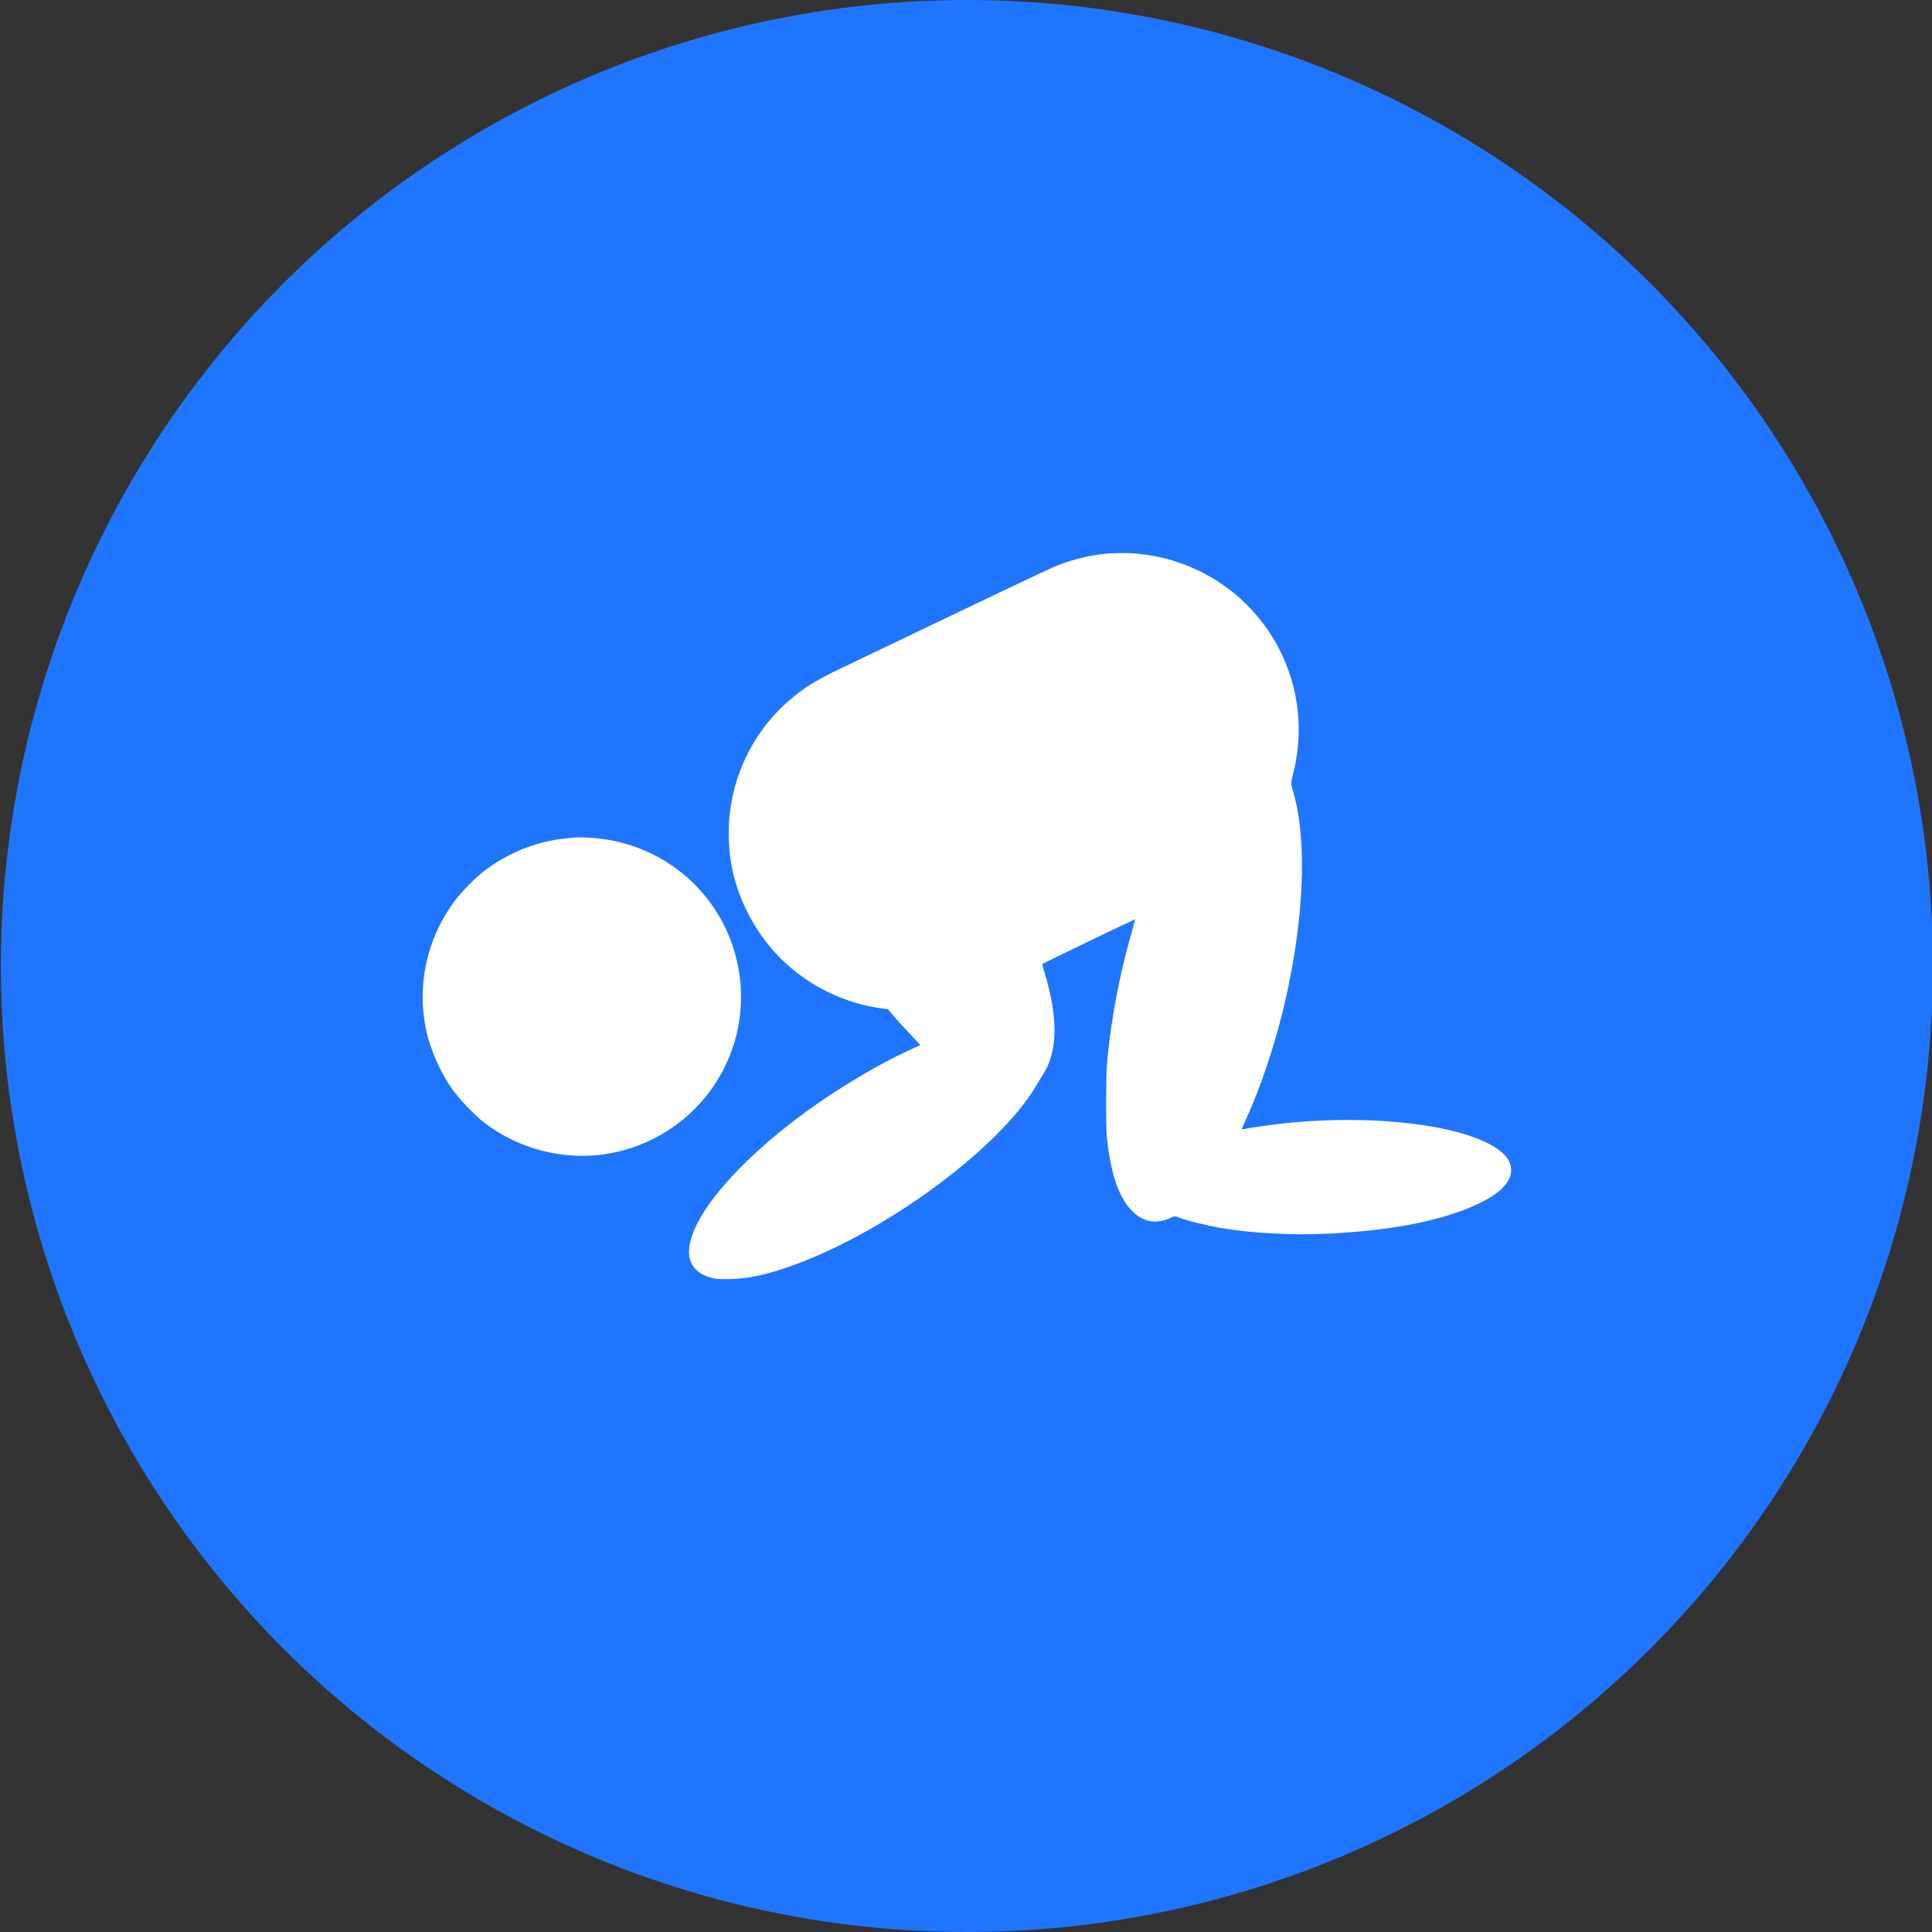 <?xml version="1.0" encoding="utf-8"?>
<!-- Generator: Adobe Illustrator 16.0.3, SVG Export Plug-In . SVG Version: 6.00 Build 0)  -->
<!DOCTYPE svg PUBLIC "-//W3C//DTD SVG 1.1//EN" "http://www.w3.org/Graphics/SVG/1.1/DTD/svg11.dtd">
<svg version="1.1" id="Capa_1" xmlns="http://www.w3.org/2000/svg" xmlns:xlink="http://www.w3.org/1999/xlink" x="0px" y="0px"
	 width="92px" height="92px" viewBox="0 0 92 92" enable-background="new 0 0 92 92" xml:space="preserve">
<rect x="0" y="0" width="92" height="92" fill="#333333" stroke="none"/>
<circle fill="#2075FF" cx="46.042" cy="46" r="46"/>
<g transform="translate(0,854) scale(0.1,-0.1)">
	<path fill="#FFFFFF" d="M525.713,8276.221c-8.184-0.859-17.129-3.203-24.834-6.611c-2.715-1.182-23.906-11.221-47.08-22.324
		c-23.174-11.055-46.797-22.363-52.471-25.117c-11.543-5.518-16.768-8.594-22.803-13.418
		c-24.678-19.688-36.104-51.445-29.824-82.607c3.203-15.879,12.031-31.924,23.906-43.389c12.764-12.314,29.287-20.391,46.631-22.852
		l3.564-0.488l3.203-3.73c1.738-2.061,5.234-5.869,7.744-8.457c2.5-2.637,4.492-4.824,4.414-4.912
		c-0.088-0.078-2.637-1.26-5.635-2.627c-10.654-4.863-23.496-12.148-36.27-20.498c-33.945-22.207-60.645-49.307-66.807-67.871
		c-3.359-10.088-0.479-16.768,8.477-19.561c2.432-0.771,3.721-0.898,8.906-0.85c8.271,0.039,16.66,1.689,28.164,5.625
		c44.766,15.313,100.479,55.986,118.467,86.543c1.094,1.855,2.715,4.502,3.564,5.879c5.186,8.252,6.436,19.561,3.721,34.59
		c-0.645,3.652-2.91,12.363-4.004,15.361c-0.322,1.016-0.488,1.943-0.322,2.1c0.322,0.332,43.994,21.357,44.16,21.279
		c0.039-0.039-0.811-3.242-1.943-7.139c-5.43-19.072-9.082-38.047-11.182-58.135c-0.527-5.273-0.693-10.41-0.732-21.875
		c0-13.418,0.127-15.684,0.938-21.602c1.973-14.385,5.547-23.984,10.977-29.736c5.42-5.801,12.031-7.012,19.082-3.604
		c1.572,0.771,1.66,0.771,3.691,0c4.043-1.543,12.676-3.691,20.205-4.99c13.984-2.432,33.105-3.438,49.717-2.705
		c31.035,1.377,55.586,6.201,72.568,14.248c10.332,4.863,15.674,10.342,15.674,15.977c0,4.053-2.188,7.246-7.129,10.566
		c-16.445,10.947-57.246,15.967-97.803,12.119c-6.855-0.654-19.766-2.432-21.963-3.037c-0.732-0.166-1.338-0.205-1.338-0.039
		c0,0.156,1.016,2.549,2.275,5.342c22.158,49.268,32.246,116.602,22.842,152.91c-0.645,2.461-1.328,4.902-1.494,5.43
		c-0.283,0.684-0.039,2.227,0.771,5.43c7.451,28.965-0.859,59.434-21.963,80.498C575.996,8269.775,550.752,8278.77,525.713,8276.221
		z"/>
	<path fill="#FFFFFF" d="M272.295,8141.094c-0.654-0.078-2.92-0.371-4.99-0.605c-12.842-1.504-26.533-7.207-37.148-15.557
		c-4.258-3.32-10.781-10.049-13.945-14.336c-12.92-17.559-17.783-39.629-13.359-60.83c1.865-9.111,6.924-20.576,12.432-28.35
		c3.242-4.541,9.932-11.641,14.463-15.283c17.1-13.77,40.635-19.482,62.148-15.068c37.559,7.656,63.457,41.533,60.781,79.541
		c-2.393,34.15-27.07,62.217-60.742,69.072C285.615,8140.977,276.787,8141.582,272.295,8141.094z"/>
</g>
</svg>
